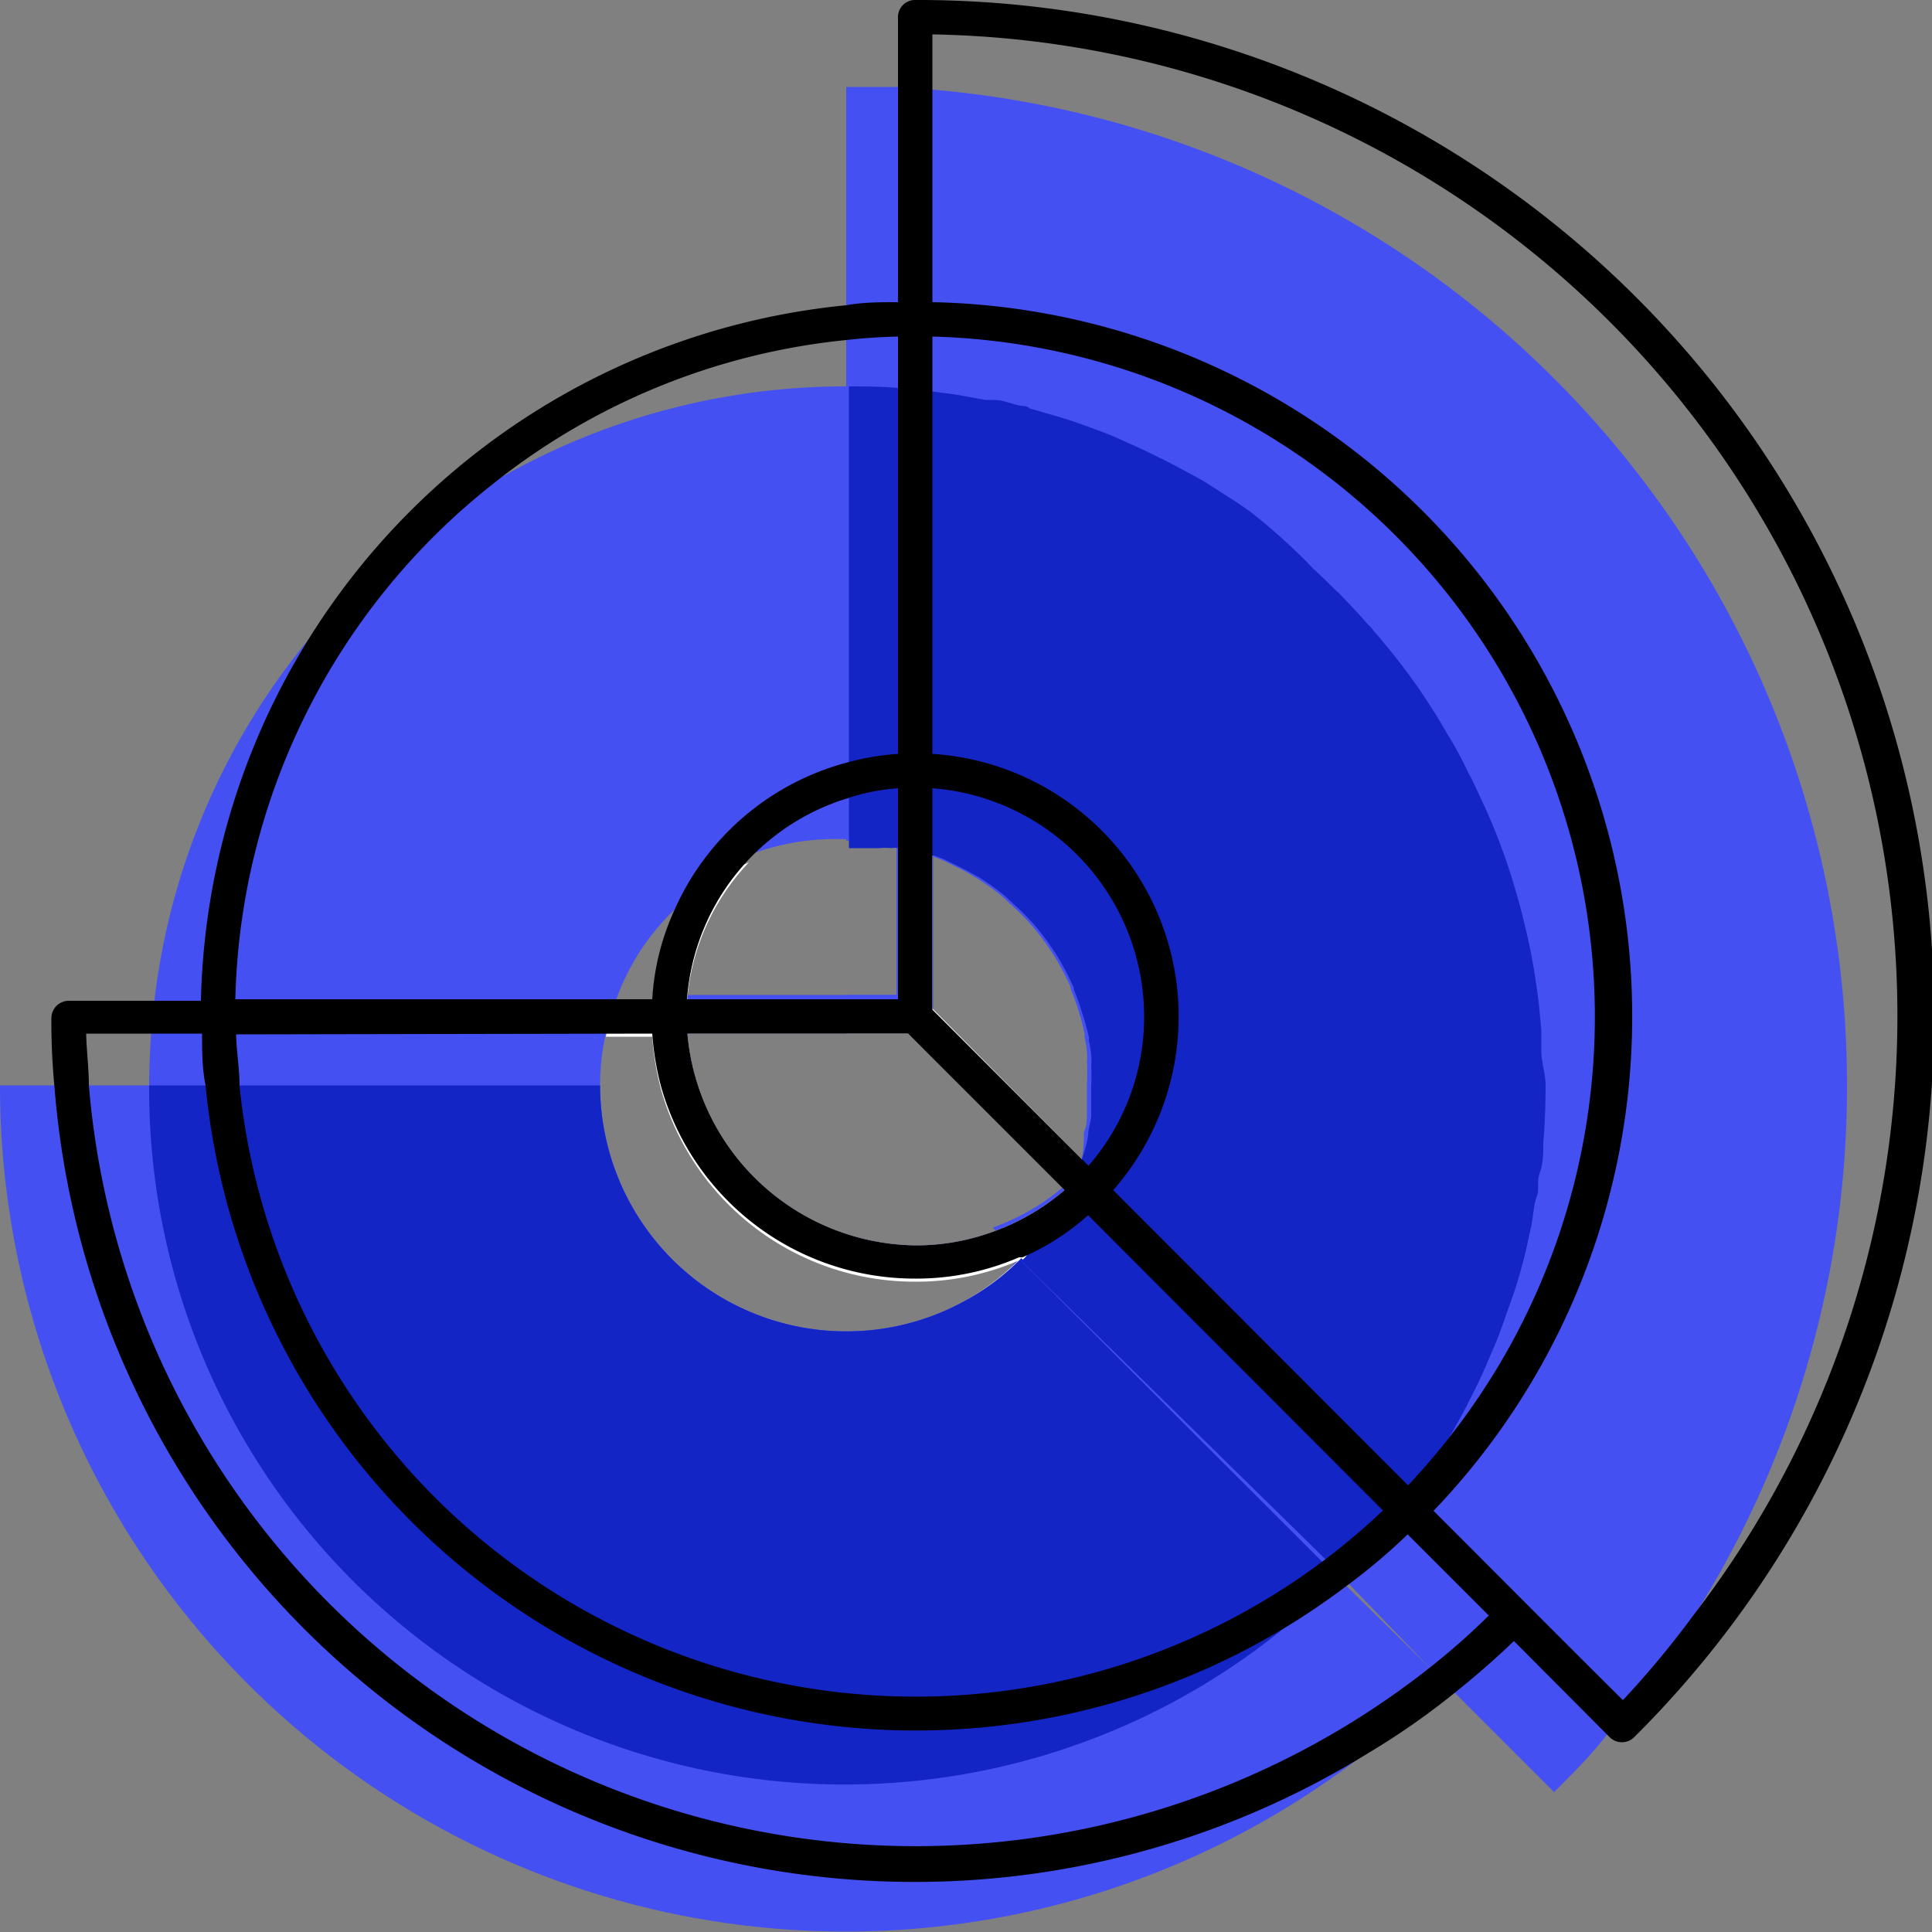<svg xmlns="http://www.w3.org/2000/svg" viewBox="0 0 50 50"><rect x="0" y="0" width="50" height="50" fill="#808080" stroke="none"/><defs><style>.cls-1{fill:#4450f2;}.cls-1,.cls-2,.cls-3{fill-rule:evenodd;}.cls-2{fill:#fff;}.cls-3{fill:#1425c6;}</style></defs><g id="Layer_2" data-name="Layer 2"><g id="Layer_1-2" data-name="Layer 1"><g id="_1936599167120" data-name=" 1936599167120"><path class="cls-1" d="M24.13,2.32l-.89-.07c-.44,0-.89,0-1.34,0v19.5l.48,0h0l.16,0,.14,0a1.64,1.64,0,0,1,.32,0l.2,0v4H21.9v.89h1.6l4.05,4.05a5.86,5.86,0,0,1-1.86,1.08l.68.68h0l0,0h0l7.81,7.81h0l.63.63h0L37,43.16h0l.42.41.21.22,2.59,2.59c.49-.49,1-1,1.4-1.53a23.52,23.52,0,0,0,2.26-3.09,25.63,25.63,0,0,0,3.92-13.68A25.86,25.86,0,0,0,24.13,2.32Zm0,23.81v-4h0a3.25,3.25,0,0,1,.43.18l.4.2.29.17.24.16a4.59,4.59,0,0,1,.44.33h0l.43.4a5.9,5.9,0,0,1,.78.94,4.66,4.66,0,0,1,.32.53c.09.16.17.33.25.5l0,.05a5.89,5.89,0,0,1,.21.59,5.47,5.47,0,0,1,.15.58s0,.06,0,.09a2.2,2.2,0,0,1,.06.37v0a1.09,1.09,0,0,1,0,.26,5.25,5.25,0,0,1,0,.56c0,.18,0,.36,0,.54l0,.23v0c0,.17,0,.33-.08.49A3.89,3.89,0,0,1,28,30Z"/><path class="cls-1" d="M39.93,27.24c0-.2,0-.4,0-.6L39.83,26c0-.27-.06-.54-.11-.8s-.08-.51-.14-.77-.1-.49-.17-.73-.13-.49-.2-.73a15.74,15.74,0,0,0-.91-2.43c-.08-.18-.17-.37-.27-.55a9.79,9.79,0,0,0-.54-1l-.2-.34A16,16,0,0,0,36,16.8c-.13-.15-.25-.31-.39-.46a.86.86,0,0,0-.16-.18c-.19-.22-.39-.44-.6-.65a2,2,0,0,0-.25-.25c-.18-.18-.36-.36-.55-.53a15.55,15.55,0,0,0-1.67-1.34c-.2-.15-.4-.29-.61-.42l-.64-.41c-.24-.14-.49-.28-.75-.41s-.48-.25-.72-.36-.47-.23-.72-.33-.54-.22-.81-.32-.49-.18-.74-.25l-.79-.23c-.11,0-.22-.06-.33-.09s-.39-.1-.59-.13l-.23,0-.55-.1c-.25,0-.5-.08-.75-.11s-.59-.07-.89-.09S22.35,10,21.9,10A18,18,0,0,0,4,25.86c0,.29-.07.59-.09.89s-.05.89-.05,1.34A18,18,0,0,0,33.18,42.17h0a18.24,18.24,0,0,0,1.47-1.32c.41-.41.8-.83,1.17-1.28s.71-.91,1-1.39c.19-.28.37-.57.55-.87s.45-.79.65-1.2c.09-.17.18-.36.26-.54s.15-.34.22-.51.21-.5.3-.76l.24-.68q.16-.52.3-1c.07-.27.13-.53.18-.8s.11-.53.15-.8.06-.41.08-.62.07-.5.09-.76q.06-.73.06-1.5C40,27.81,39.94,27.52,39.93,27.24ZM26.07,32.91a6.76,6.76,0,0,1-.74.55l-.4.23a6.37,6.37,0,0,1-9.4-5.6,5.92,5.92,0,0,1,.15-1.34h1.2a7.35,7.35,0,0,0,.22,1.34,6.82,6.82,0,0,0,6.58,5,6.67,6.67,0,0,0,2.69-.55l0,0h0Zm-8.29-6.16H23.5l4.05,4.05a5.86,5.86,0,0,1-1.86,1.08h0a5.76,5.76,0,0,1-2,.35,6,6,0,0,1-5.9-5.48Zm4.12-5,.48,0h0l.16,0,.14,0a1.64,1.64,0,0,1,.32,0l.2,0v4H17.78a5.85,5.85,0,0,1,1.6-3.62A6.21,6.21,0,0,1,21.9,21.72Zm2.25.42a3.25,3.25,0,0,1,.43.18l.4.2.29.17.24.16a4.59,4.59,0,0,1,.44.33h0l.43.4a5.9,5.9,0,0,1,.78.94,4.66,4.66,0,0,1,.32.53c.09.16.17.33.25.5l0,.05a5.89,5.89,0,0,1,.21.59,5.47,5.47,0,0,1,.15.58s0,.06,0,.09a2.2,2.2,0,0,1,.06.37v0a1.09,1.09,0,0,1,0,.26,5.25,5.25,0,0,1,0,.56c0,.18,0,.36,0,.54l0,.23v0c0,.17,0,.33-.08.49A3.89,3.89,0,0,1,28,30l-3.85-3.85v-4Zm-6.69,1.4a6.45,6.45,0,0,0-.58,2.32h-.94A6,6,0,0,1,17.46,23.54Z"/><path class="cls-1" d="M26.37,32.56h0a6.67,6.67,0,0,1-2.69.55,6.82,6.82,0,0,1-6.58-5h.95a5.89,5.89,0,0,0,5.63,4.14,5.76,5.76,0,0,0,2-.35h0Z"/><path class="cls-1" d="M37.39,43.58a20.59,20.59,0,0,1-2,1.75A21.89,21.89,0,0,1,0,28.09H15.53a6.37,6.37,0,0,0,9.4,5.6,6,6,0,0,0,1.46-1.1h0l7.81,7.81h0l.63.63h0L37,43.16h0Z"/><path class="cls-2" d="M24.13,26.13v-4h0a2,2,0,0,0-.32-.11l-.06,0h0a1.47,1.47,0,0,0-.28-.08l-.18,0v4H17.78a5.85,5.85,0,0,1,1.6-3.62,6.15,6.15,0,0,0-1.92,1.3,6.45,6.45,0,0,0-.58,2.32h-.94a4.35,4.35,0,0,0-.26.89h1.2a7.35,7.35,0,0,0,.22,1.34,6.82,6.82,0,0,0,6.58,5,6.67,6.67,0,0,0,2.69-.55l0,0h0l.06-.06h0l.07-.08.1-.11.22-.26a2.7,2.7,0,0,0,.25-.34.51.51,0,0,0,.09-.13,4.57,4.57,0,0,0,.29-.47l.06-.11c.07-.14.14-.28.2-.43l0-.07A4.29,4.29,0,0,0,28,30Zm1.56,5.75h0a5.76,5.76,0,0,1-2,.35,6,6,0,0,1-5.9-5.48H23.5l4.05,4.05A5.86,5.86,0,0,1,25.69,31.88Z"/><path class="cls-3" d="M40,28.09q0,.77-.06,1.5c0,.26,0,.51-.09.76s0,.42-.08.62-.09.54-.15.8-.11.53-.18.8-.19.7-.3,1l-.24.68c-.09.26-.19.51-.3.76s-.14.34-.22.51-.17.37-.26.54c-.2.41-.42.81-.65,1.2s-.36.59-.55.87c-.33.48-.67,1-1,1.39s-.76.87-1.17,1.28l-.44-.44h0L26.4,32.6h0l.06-.06h0l.07-.08.1-.11.22-.26a2.7,2.7,0,0,0,.25-.34.51.51,0,0,0,.09-.13,4.57,4.57,0,0,0,.29-.47l.06-.11c.07-.14.14-.28.2-.43l0-.07A4.29,4.29,0,0,0,28,30a3.89,3.89,0,0,0,.16-.61c0-.16.06-.32.08-.49v0l0-.23c0-.18,0-.36,0-.54a5.25,5.25,0,0,0,0-.56,1.09,1.09,0,0,0,0-.26v0a2.2,2.2,0,0,0-.06-.37s0-.06,0-.09A5.47,5.47,0,0,0,28,26.2a5.89,5.89,0,0,0-.21-.59l0-.05c-.08-.17-.16-.34-.25-.5a4.66,4.66,0,0,0-.32-.53,5.9,5.9,0,0,0-.78-.94l-.43-.4h0a4.59,4.59,0,0,0-.44-.33l-.24-.16L25,22.52l-.4-.2a3.25,3.25,0,0,0-.43-.18h-.06a2,2,0,0,0-.32-.11l-.06,0h0a1.47,1.47,0,0,0-.28-.08l-.18,0a.65.65,0,0,0-.2,0,1.64,1.64,0,0,0-.32,0l-.14,0-.16,0h0l-.48,0V10c.45,0,.9,0,1.34.05s.6.05.89.09.5.06.75.11l.55.1.23,0c.2,0,.39.08.59.13s.22,0,.33.09l.79.23c.25.07.49.16.74.25s.55.2.81.32.48.21.72.33.48.23.72.36.51.27.75.41l.64.41c.21.13.41.27.61.42A15.55,15.55,0,0,1,34,14.73c.19.17.37.35.55.53a2,2,0,0,1,.25.25c.21.21.41.43.6.65a.86.86,0,0,1,.16.18c.14.15.26.31.39.46a16,16,0,0,1,1.31,1.86l.2.34A9.79,9.79,0,0,1,38,20c.1.18.19.37.27.55A15.74,15.74,0,0,1,39.21,23c.07.24.14.48.2.73s.12.49.17.73.1.51.14.77.08.53.11.8l.06.62c0,.2,0,.4,0,.6S40,27.81,40,28.09Z"/><path class="cls-3" d="M34.66,40.85a18.24,18.24,0,0,1-1.47,1.32h0A18,18,0,0,1,3.86,28.09H15.53a6.37,6.37,0,0,0,9.4,5.6A6.1,6.1,0,0,0,26.4,32.6l7.81,7.81h0Z"/><path class="cls-2" d="M26.37,32.56h0a6.67,6.67,0,0,1-2.69.55,6.82,6.82,0,0,1-6.58-5h.95a5.89,5.89,0,0,0,5.63,4.14,5.76,5.76,0,0,0,2-.35h0Z"/><path class="cls-2" d="M26.4,32.59h0a6.1,6.1,0,0,1-1.47,1.09,6,6,0,0,0,1.46-1.1Z"/><path class="cls-2" d="M28,30a4.29,4.29,0,0,1-.19.54l0,.07c-.06.15-.13.29-.2.43l-.06.11a4.57,4.57,0,0,1-.29.47.51.51,0,0,1-.09.13,2.7,2.7,0,0,1-.25.34l-.22.26-.1.11-.07.08h0l-.06.06h0l0,0h0l-.68-.68a5.86,5.86,0,0,0,1.86-1.08L23.5,26.75H21.9v-.89h1.34v-4l.18,0a1.47,1.47,0,0,1,.28.08h0l.06,0a2,2,0,0,1,.32.11h0v4Z"/><path d="M17.46,23.54a6.15,6.15,0,0,1,1.92-1.3,5.8,5.8,0,0,1,2.52-1.57v-.93A6.79,6.79,0,0,0,17.46,23.54Zm0,0a6.15,6.15,0,0,1,1.92-1.3,5.8,5.8,0,0,1,2.52-1.57v-.93A6.79,6.79,0,0,0,17.46,23.54Zm0,0a6.15,6.15,0,0,1,1.92-1.3,5.8,5.8,0,0,1,2.52-1.57v-.93A6.79,6.79,0,0,0,17.46,23.54Zm0,0a6.15,6.15,0,0,1,1.92-1.3,5.8,5.8,0,0,1,2.52-1.57v-.93A6.79,6.79,0,0,0,17.46,23.54Zm0,0a6.15,6.15,0,0,1,1.92-1.3,5.8,5.8,0,0,1,2.52-1.57v-.93A6.79,6.79,0,0,0,17.46,23.54Zm0,0a6.15,6.15,0,0,1,1.92-1.3,5.8,5.8,0,0,1,2.52-1.57v-.93A6.79,6.79,0,0,0,17.46,23.54ZM23.68,0a.44.44,0,0,0-.44.44V7.82c-.45,0-.9,0-1.34.08a18.5,18.5,0,0,0-16.7,18H1.78a.45.45,0,0,0-.45.45,17.41,17.41,0,0,0,.08,1.78,22.33,22.33,0,0,0,34,17.24,19.24,19.24,0,0,0,2.2-1.53c.54-.43,1.07-.89,1.57-1.37l2.42,2.43.06.06a.45.45,0,0,0,.63,0A26.3,26.3,0,0,0,23.68,0ZM36.44,38.44,28.81,30.8a6.81,6.81,0,0,0-4.68-11.29V8.71a17.61,17.61,0,0,1,13.29,28.6C37.11,37.7,36.78,38.08,36.44,38.44ZM17.78,26.75H23.5l4.05,4.05a5.86,5.86,0,0,1-1.86,1.08h0a5.76,5.76,0,0,1-2,.35,6,6,0,0,1-5.9-5.48Zm5.46-.89H17.78a5.89,5.89,0,0,1,4.12-5.19,5.31,5.31,0,0,1,1.34-.27Zm.89.27V20.4a5.93,5.93,0,0,1,5.48,5.91,5.86,5.86,0,0,1-1.44,3.86ZM12.75,12.53A17.43,17.43,0,0,1,21.9,8.8c.44-.05.89-.08,1.34-.09v10.8a6.59,6.59,0,0,0-1.34.23,6.79,6.79,0,0,0-4.44,3.8,6.45,6.45,0,0,0-.58,2.32H6.09A17.5,17.5,0,0,1,12.75,12.53Zm4.13,14.22a7.35,7.35,0,0,0,.22,1.34,6.82,6.82,0,0,0,6.58,5,6.67,6.67,0,0,0,2.69-.55h0l.09,0h0a6.33,6.33,0,0,0,1.7-1.09l7.63,7.64a17.06,17.06,0,0,1-1.59,1.34h0a17.59,17.59,0,0,1-28-12.32c0-.44-.08-.89-.09-1.34ZM37,43.16h0A21.47,21.47,0,0,1,2.3,28.09c0-.44-.06-.89-.07-1.34h3c0,.45,0,.9.09,1.34A18.47,18.47,0,0,0,33.18,42.17h0a18.55,18.55,0,0,0,1.66-1.12h0a15.65,15.65,0,0,0,1.59-1.34l2.1,2.1A18.2,18.2,0,0,1,37,43.16ZM42,44c-1.64-1.63-3.27-3.27-4.9-4.9A18.49,18.49,0,0,0,24.13,7.82V.89A25.41,25.41,0,0,1,43.85,41.77,24.29,24.29,0,0,1,42,44ZM17.46,23.54a6.15,6.15,0,0,1,1.92-1.3,5.8,5.8,0,0,1,2.52-1.57v-.93A6.79,6.79,0,0,0,17.46,23.54Zm0,0a6.15,6.15,0,0,1,1.92-1.3,5.8,5.8,0,0,1,2.52-1.57v-.93A6.79,6.79,0,0,0,17.46,23.54Zm0,0a6.15,6.15,0,0,1,1.92-1.3,5.8,5.8,0,0,1,2.52-1.57v-.93A6.79,6.79,0,0,0,17.46,23.54Zm0,0a6.15,6.15,0,0,1,1.92-1.3,5.8,5.8,0,0,1,2.52-1.57v-.93A6.79,6.79,0,0,0,17.46,23.54Z"/></g></g></g></svg>